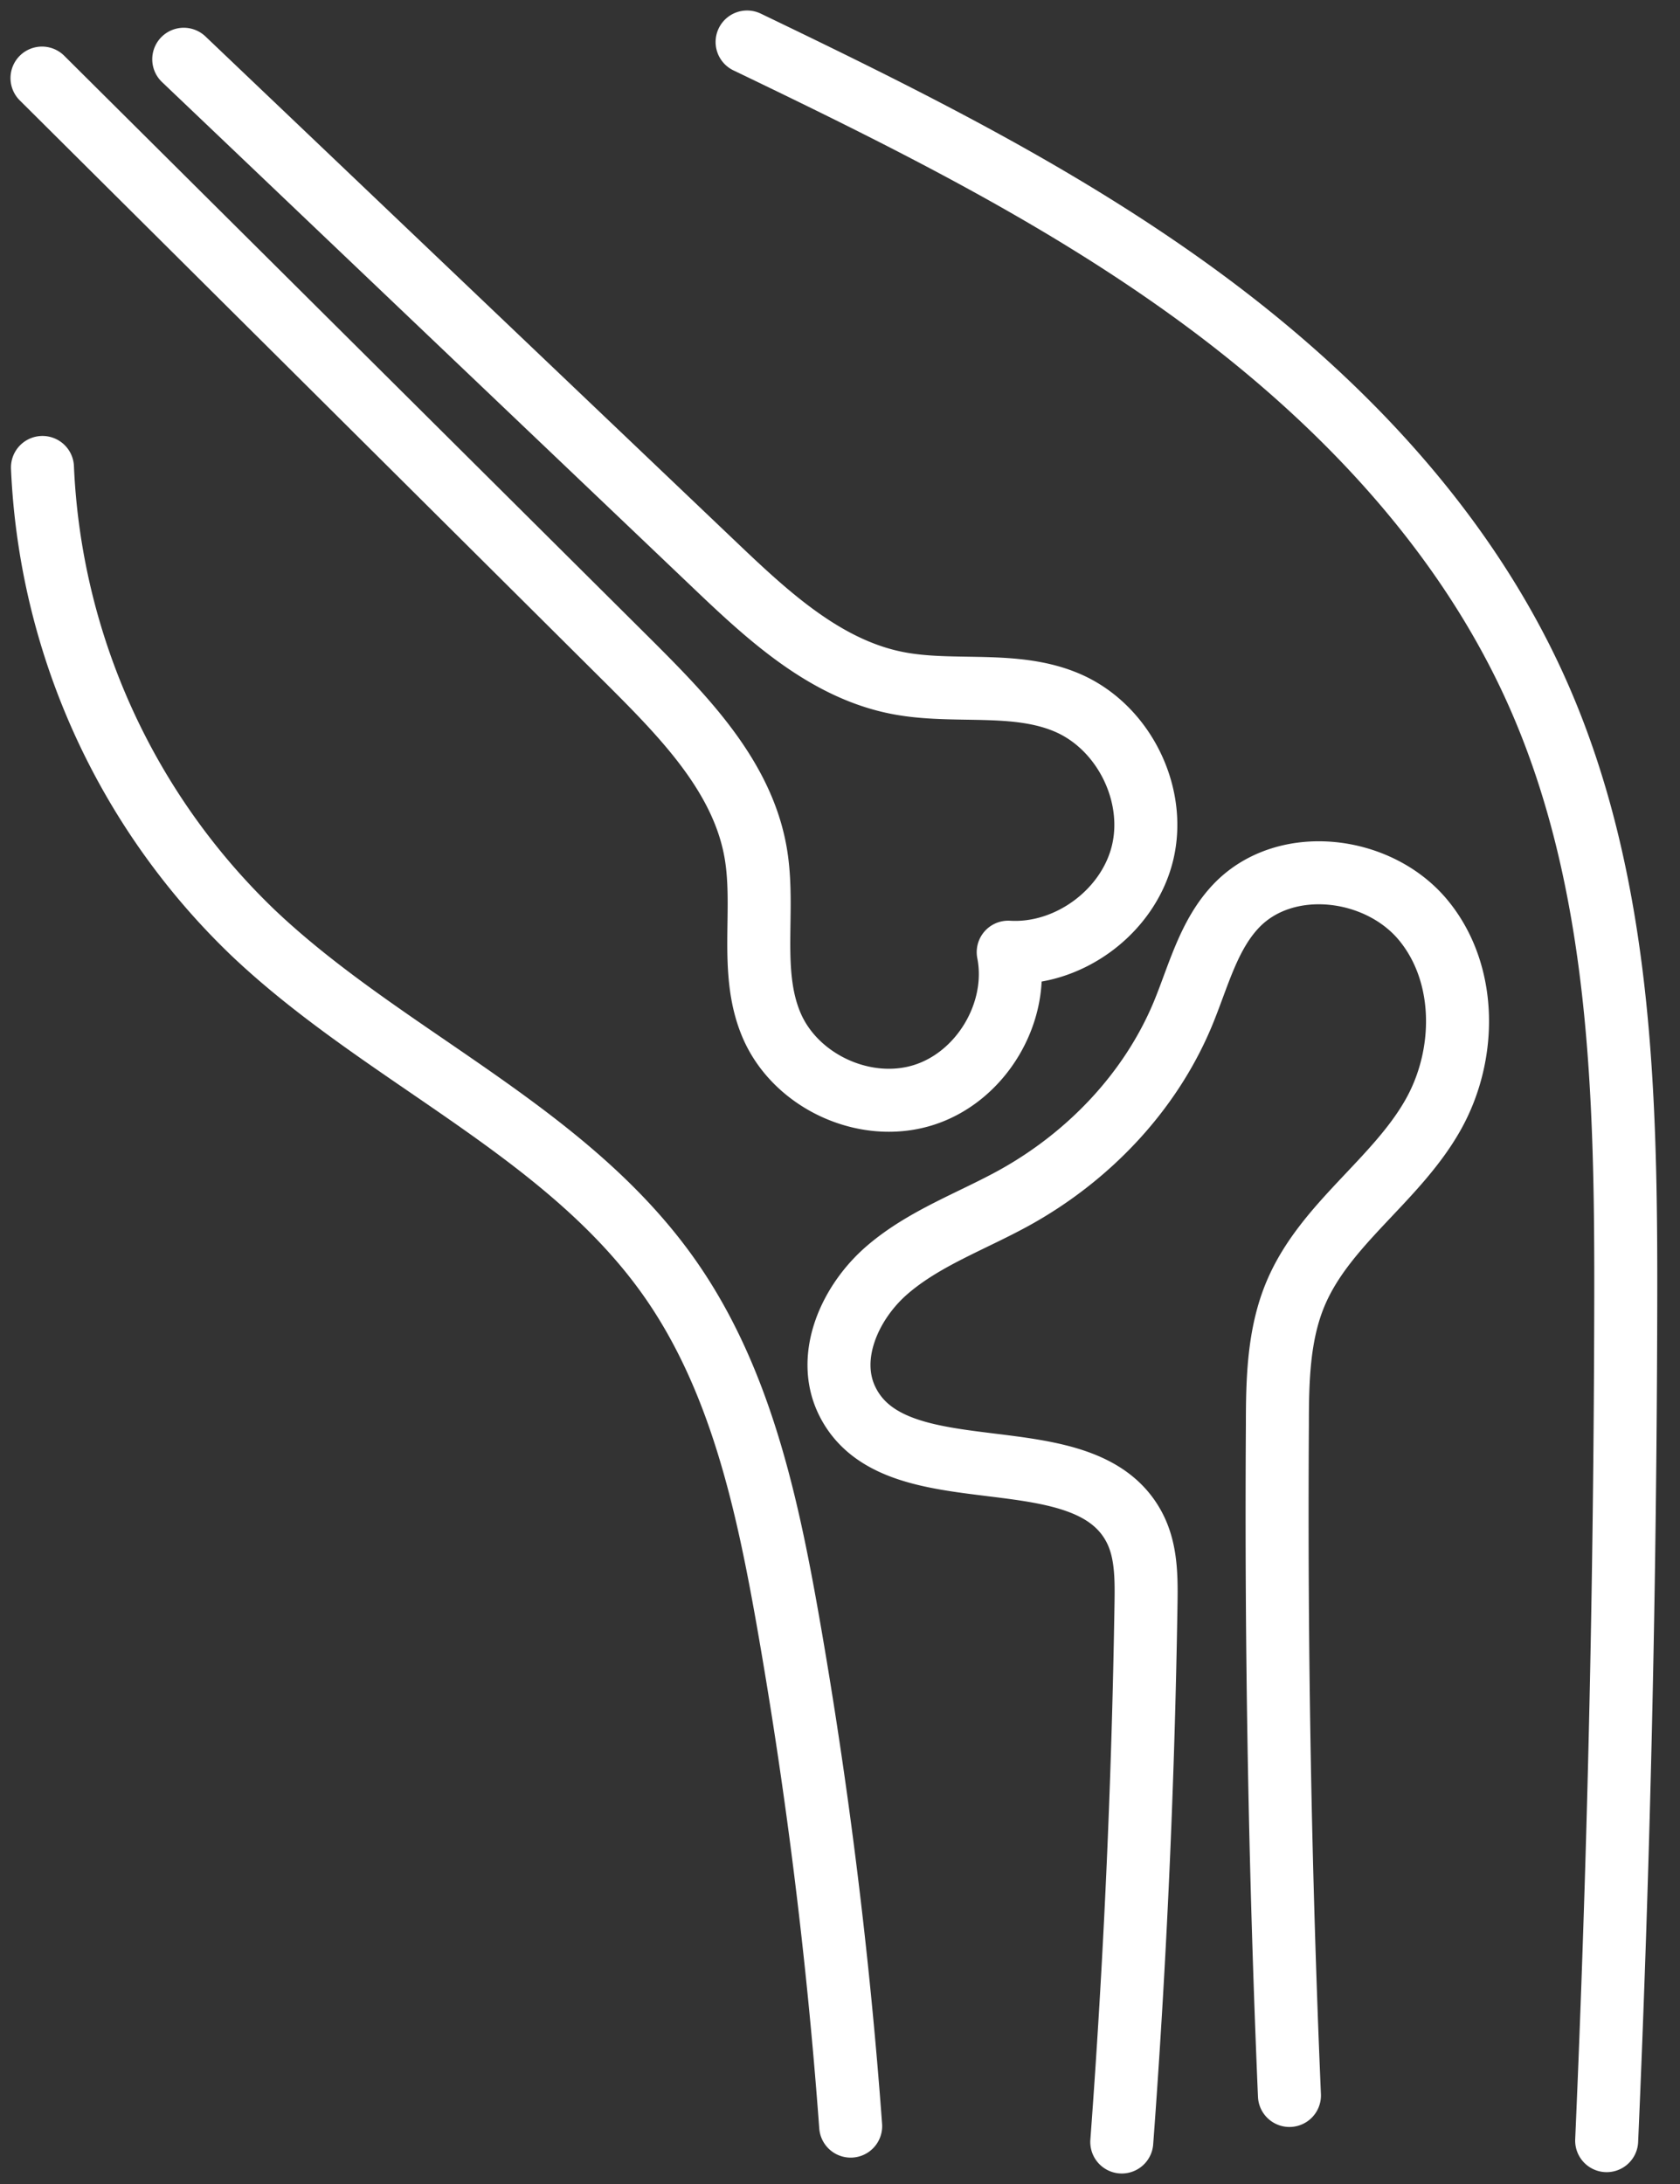 <svg width="40" height="52" fill="none" xmlns="http://www.w3.org/2000/svg"><rect width="100%" height="100%" fill="#333333" stroke="none"/><path d="M1.011 11.13A16.328 16.328 0 006.02 22.203c3.127 2.971 7.437 4.694 9.92 8.222 1.674 2.378 2.318 5.319 2.821 8.174a120.404 120.404 0 011.493 12.023M17.788 1c3.735 1.796 7.473 3.643 10.812 6.098s6.288 5.568 7.983 9.349c2.037 4.541 2.137 9.682 2.125 14.661a478.327 478.327 0 01-.454 19.86" stroke="#fff" stroke-width="1.5" stroke-linecap="round" stroke-linejoin="round"/><path d="M1 1.859l14.022 13.946c1.297 1.297 2.665 2.706 2.972 4.512.231 1.356-.162 2.817.372 4.082.564 1.338 2.206 2.106 3.6 1.68 1.395-.426 2.321-1.985 2.039-3.408 1.438.087 2.862-.967 3.199-2.366.337-1.4-.45-2.984-1.771-3.564-1.26-.551-2.724-.215-4.074-.481-1.704-.336-3.058-1.584-4.315-2.782L4.375 1.411M30.701 49.892a326.768 326.768 0 01-.287-15.976c0-1.057.025-2.145.433-3.114.694-1.653 2.377-2.684 3.264-4.241.823-1.443.828-3.4-.239-4.671-1.067-1.27-3.244-1.534-4.411-.349-.69.703-.928 1.716-1.309 2.626-.778 1.849-2.239 3.373-3.992 4.346-1.018.563-2.146.96-3.029 1.718-.884.758-1.47 2.046-.973 3.099 1.125 2.379 5.69.717 6.868 3.072.27.54.269 1.168.26 1.775A219.681 219.681 0 0126.709 51" stroke="#fff" stroke-width="1.5" stroke-linecap="round" stroke-linejoin="round"/></svg>